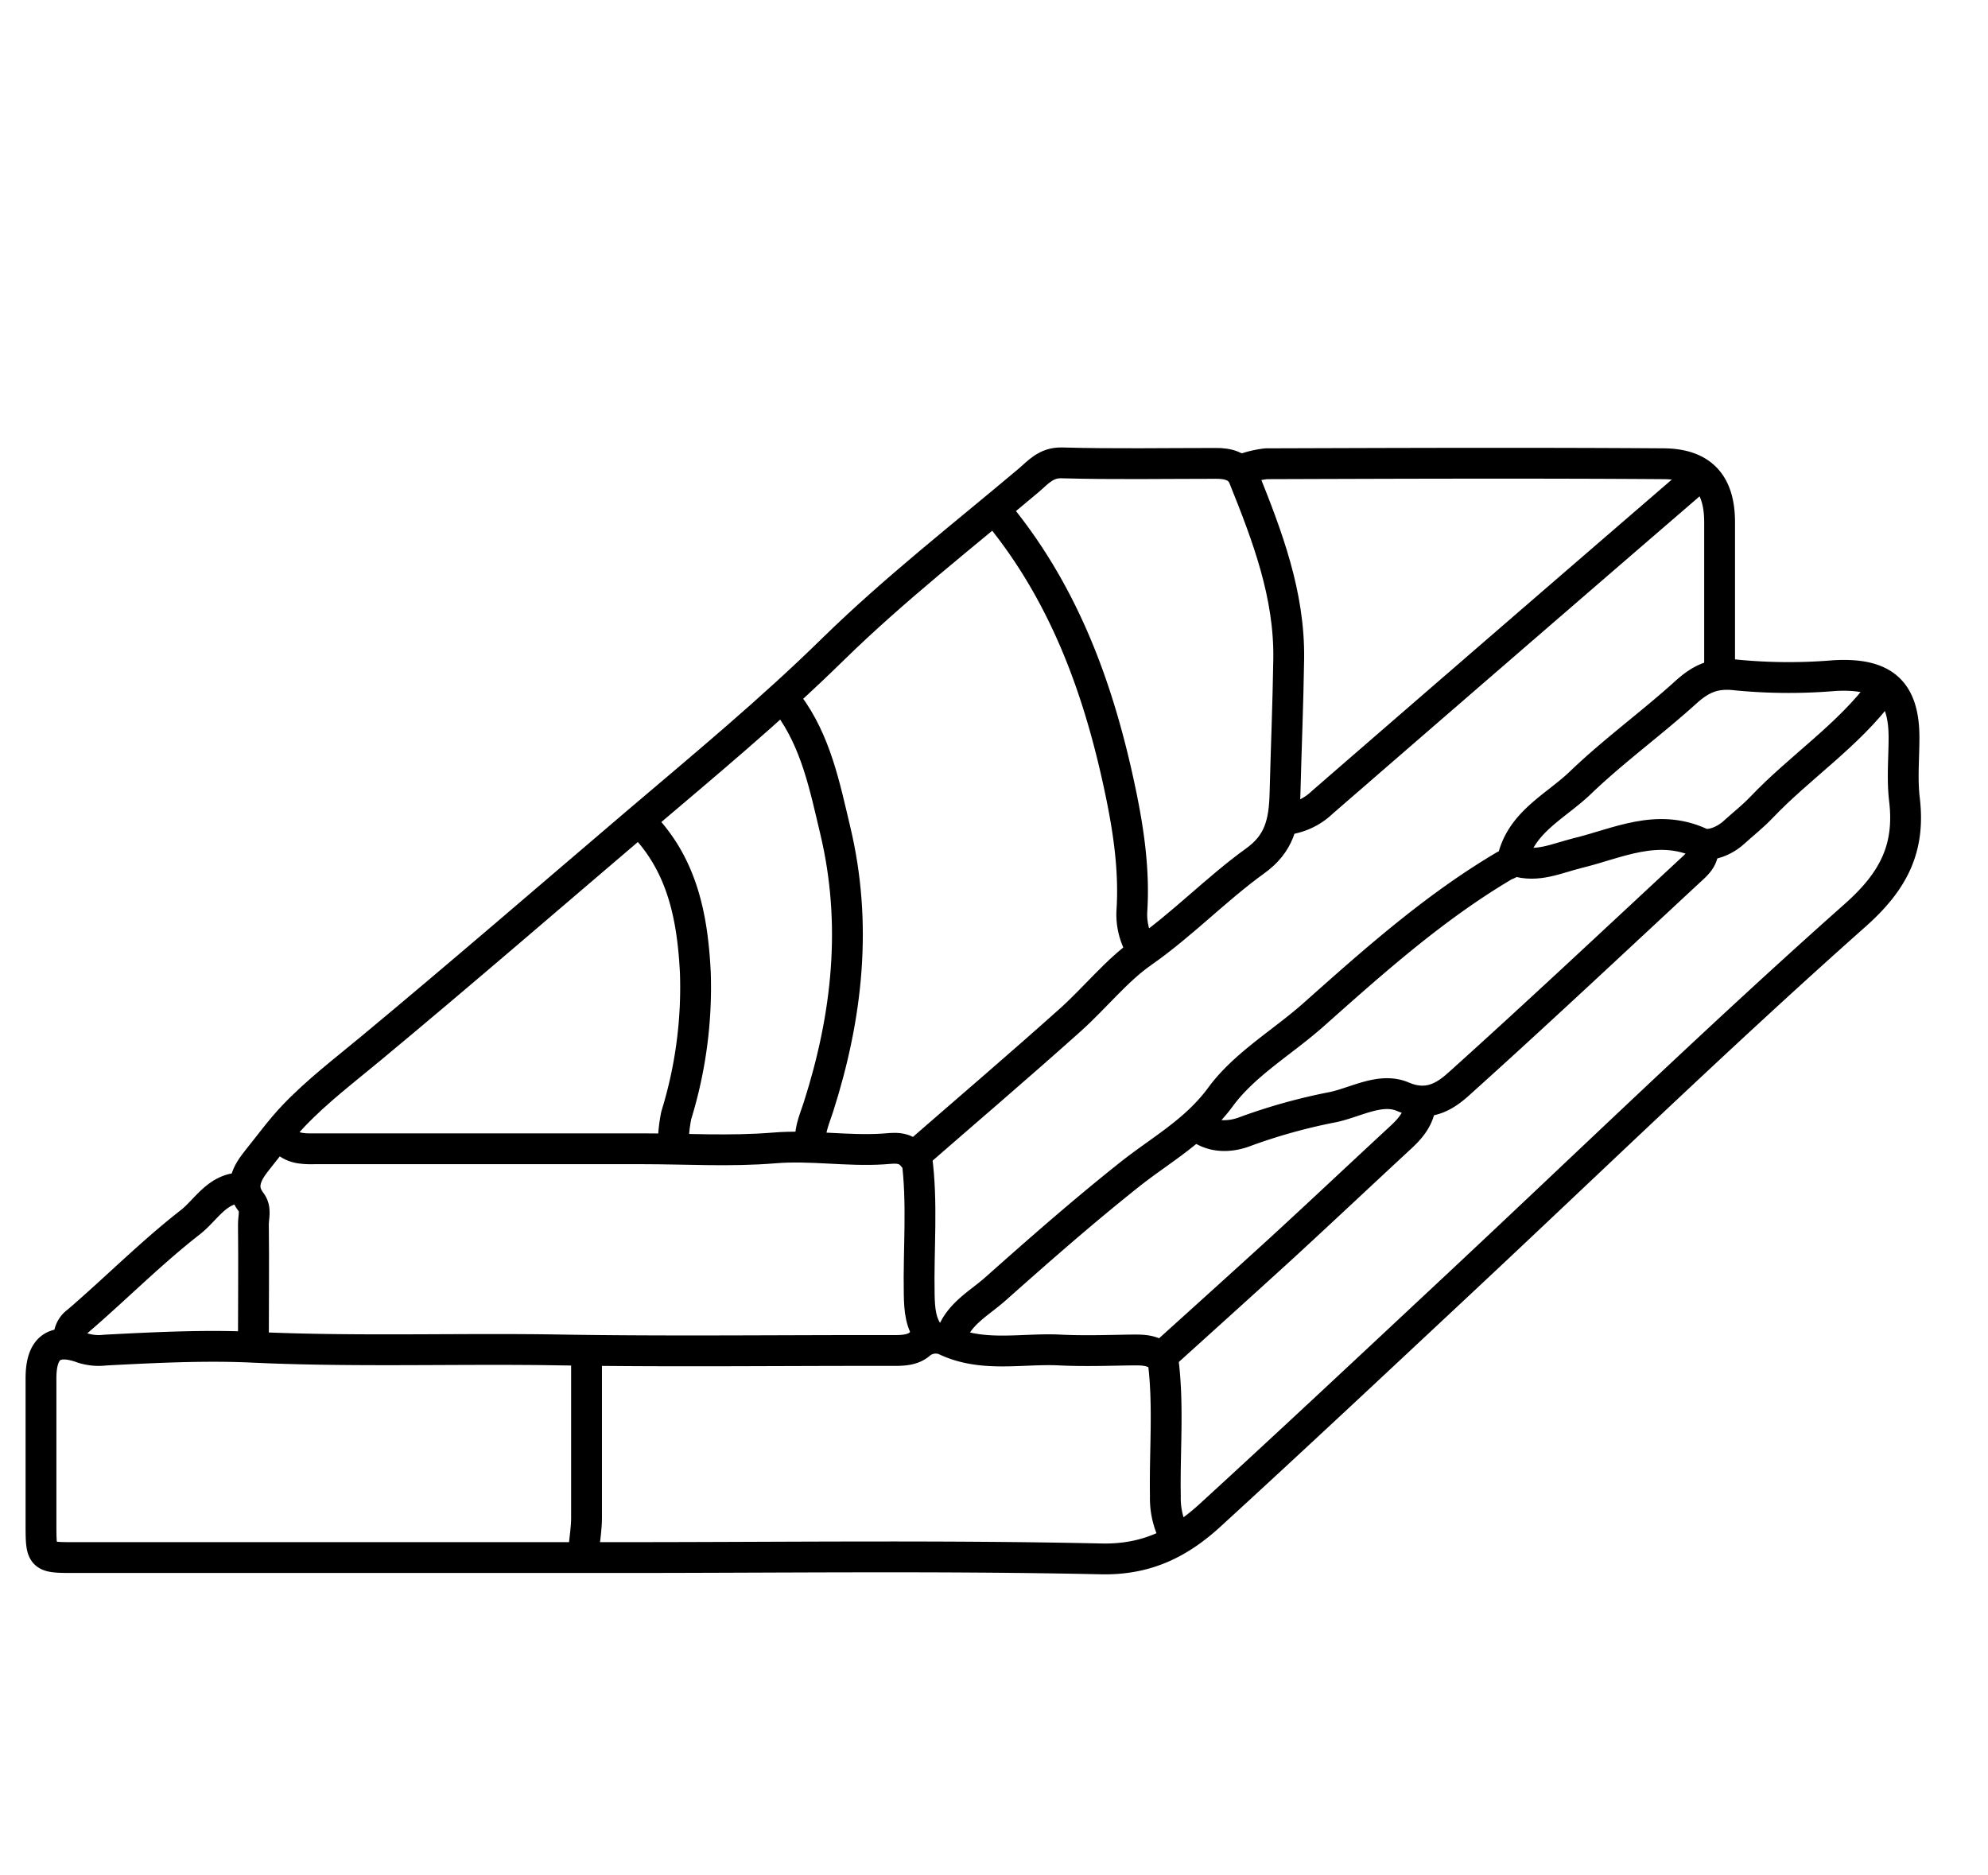<svg id="Layer_1" data-name="Layer 1" xmlns="http://www.w3.org/2000/svg" viewBox="0 0 387 365"><defs><style>.cls-1{fill:none;stroke:#000;stroke-linecap:round;stroke-linejoin:round;stroke-width:6px;}</style></defs><path class="cls-1" d="M185,260.68c1.27-4.72,5.52-6.86,8.77-9.75,8.56-7.61,17.18-15.18,26.15-22.3,6.08-4.82,12.77-8.41,17.69-15.1,4.67-6.36,12.11-10.66,18.17-16.05,11.72-10.43,23.43-20.86,37-28.9.56-.34,1.45-.34,1.75-1.56,1.77-7.09,8.39-10.1,13.09-14.61,6.49-6.24,13.85-11.56,20.53-17.61,3-2.72,5.62-3.91,9.89-3.39a105.78,105.78,0,0,0,19,.12c9.53-.56,13.61,2.84,13.61,12.06,0,4-.39,8,.08,12,1.15,9.51-2.06,15.92-9.62,22.62C334.31,202,308.59,227,282.42,251.44,266.85,266,251.29,280.59,235.55,295c-5.9,5.39-12.3,8.68-21.2,8.48-31.21-.68-62.45-.26-93.67-.26H14.52c-6.53,0-6.53,0-6.54-6.54V268.33c0-6,2.61-7.92,8.13-5.9a10.35,10.35,0,0,0,4.39.4c9.61-.5,19.43-1,28.84-.55,19.82.92,39.6.2,59.39.52,21.78.36,43.57.07,65.35.11,1.76,0,3.52-.09,4.86-1.16a4.81,4.81,0,0,1,4.89-.94c7.26,3.54,14.92,1.65,22.38,2,4.71.24,9.44.07,14.16,0,1.91,0,3.8-.09,5.67,1.4,7.75-7,15.51-14,23.19-21,7.85-7.21,15.61-14.53,23.43-21.77,1.82-1.67,3.36-3.48,3.81-6"/><path class="cls-1" d="M334.75,130.52V101.65c0-7.4-3.37-11.31-10.89-11.37-25.78-.18-51.56-.08-77.34,0a19.2,19.2,0,0,0-4.35,1"/><path class="cls-1" d="M153.4,137.05c5.43,7.28,7.15,16,9.18,24.52,4.37,18.24,2.41,36.21-3.24,53.89-.69,2.16-1.65,4.22-1.59,6.55"/><path class="cls-1" d="M194.79,100.56c12.77,15.82,19.35,34.32,23.41,53.92,1.56,7.54,2.64,15.15,2.14,22.87a12.89,12.89,0,0,0,1.68,7.08"/><path class="cls-1" d="M329.3,94q-35.94,31-71.83,62.14a12.39,12.39,0,0,1-6,3.21"/><path class="cls-1" d="M55.37,222c1.85,1.84,4.2,1.65,6.53,1.64h63.18c8.53,0,17.1.54,25.58-.16,7.14-.6,14.17.65,21.25.2,2-.13,4.23-.62,5.89,1.55,10.4-9.06,20.59-17.75,30.56-26.68,4.78-4.28,9.06-9.69,14-13.12,7.84-5.48,14.36-12.34,22-17.85,4.6-3.31,5.64-7.28,5.79-13.09.22-8.7.59-17.43.72-26.15.19-12.57-4.17-24-8.75-35.39-.92-2.26-3.11-2.75-5.41-2.74-10,0-20,.18-30-.1-3.12-.09-4.68,1.91-6.49,3.43-12.8,10.78-26.06,21.11-38,32.79C150.11,138.22,137,149.07,124.14,160c-17.25,14.7-34.43,29.56-51.88,44.05-5.15,4.28-10.53,8.37-15.12,13.19-2.53,2.66-4.77,5.75-7.12,8.67-1.74,2.18-3.55,5-1.18,8.07,1.08,1.39.48,2.93.49,4.37.09,7.62,0,15.25,0,22.87"/><path class="cls-1" d="M125.08,160.47c7.82,8.05,9.75,18.29,10.28,28.87a84.32,84.32,0,0,1-3.71,27.78,29.81,29.81,0,0,0-.58,4.89"/><path class="cls-1" d="M331.48,164.83c.33,2.32-1.31,3.57-2.73,4.89C313.88,183.53,299.09,197.43,284,211c-2.79,2.52-6.08,4.56-10.9,2.51-4.3-1.84-9,1-13.51,2a111.19,111.19,0,0,0-17,4.7c-2.49,1-5.84,1.42-8.64-.37"/><path class="cls-1" d="M114.18,264.49v31c0,2-.34,4-.52,6"/><path class="cls-1" d="M47.2,231.27c-4.89-.11-7.07,4.3-10.21,6.72-7.7,6-14.59,13-22,19.34a3.77,3.77,0,0,0-1.56,3.35"/><path class="cls-1" d="M366.34,134.33c-6.58,8.88-15.91,14.94-23.44,22.85-1.68,1.77-3.62,3.28-5.42,4.92s-4.73,2.81-6.46,2c-8.5-3.91-16.2.12-24,2-4,1-7.76,2.83-12,1.48"/><path class="cls-1" d="M178.45,225.28c1.19,8.87.32,17.79.49,26.68.06,3,.24,5.79,2.23,8.17"/><path class="cls-1" d="M226.37,264.49c1.19,8.87.33,17.79.49,26.69a15.86,15.86,0,0,0,1.69,7.62"/></svg>